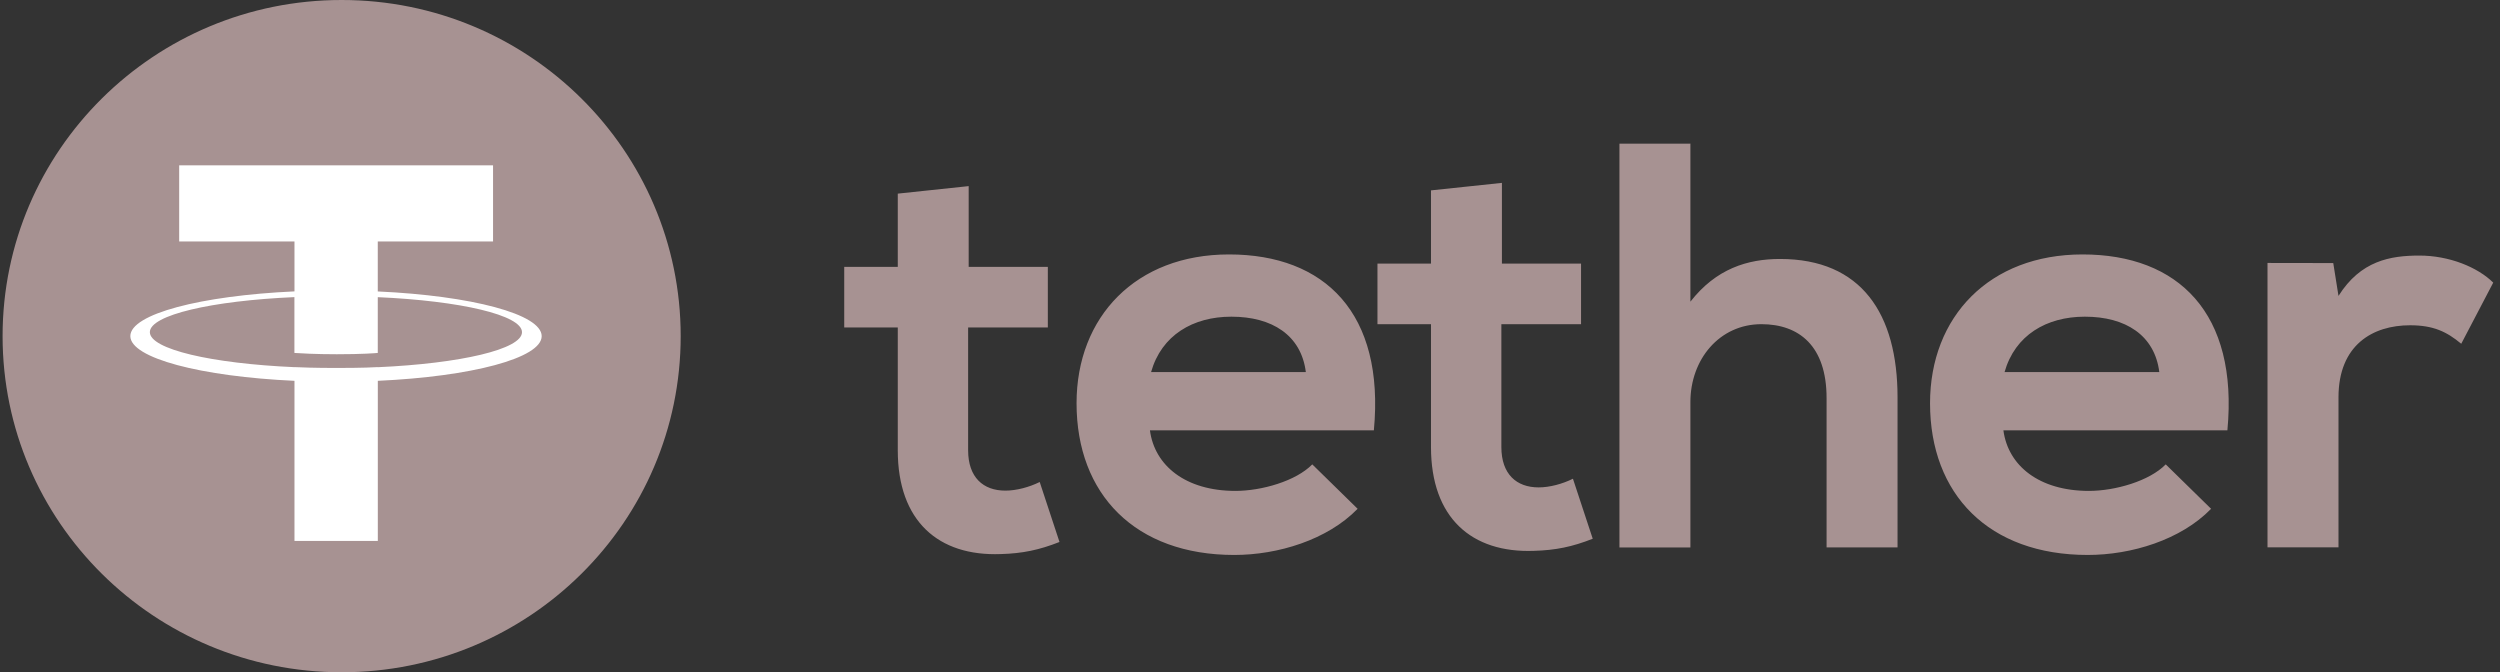<svg width="119" height="32" viewBox="0 0 119 32" fill="none" xmlns="http://www.w3.org/2000/svg">
<rect x="0" y="0" width="119" height="32" fill="#333333" stroke="none"/>
<path d="M16.262 32C25.176 32 32.401 24.837 32.401 16C32.401 7.163 25.176 0 16.262 0C7.349 0 0.123 7.163 0.123 16C0.123 24.837 7.349 32 16.262 32Z" fill="#A79292"/>
<path d="M17.982 17.477V17.474C17.87 17.482 17.294 17.515 16.012 17.515C14.987 17.515 14.268 17.487 14.014 17.474V17.477C10.073 17.304 7.133 16.625 7.133 15.81C7.133 14.997 10.075 14.315 14.014 14.143V16.8C14.271 16.818 15.011 16.862 16.03 16.862C17.255 16.862 17.867 16.81 17.982 16.8V14.145C21.915 14.32 24.847 14.999 24.847 15.812C24.847 16.625 21.913 17.304 17.982 17.479V17.477ZM17.982 13.87V11.493H23.469V7.869H8.529V11.493H14.017V13.87C9.556 14.073 6.204 14.948 6.204 15.998C6.204 17.047 9.559 17.922 14.017 18.127V25.747H17.984V18.127C22.437 17.924 25.784 17.049 25.784 16C25.784 14.953 22.437 14.076 17.984 13.873" fill="white"/>
<path d="M46.109 8.859V12.702H49.877V15.586H46.083V21.433C46.083 22.724 46.802 23.354 47.855 23.354C48.382 23.354 48.992 23.19 49.49 22.943L50.432 25.798C49.464 26.181 48.66 26.346 47.635 26.374C44.672 26.485 42.734 24.81 42.734 21.433V15.586H40.185V12.702H42.734V9.217L46.109 8.859ZM111.063 12.522L111.312 14.086C112.365 12.412 113.777 12.165 115.162 12.165C116.574 12.165 117.931 12.713 118.678 13.453L117.155 16.363C116.462 15.787 115.827 15.483 114.719 15.483C112.946 15.483 111.312 16.417 111.312 18.915V26.053H107.933V12.517L111.063 12.522ZM102.783 17.711C102.562 15.954 101.177 15.074 99.239 15.074C97.412 15.074 95.915 15.954 95.417 17.711H102.783ZM95.362 20.484C95.583 22.158 97.051 23.367 99.433 23.367C100.679 23.367 102.313 22.899 103.089 22.104L105.248 24.219C103.808 25.7 101.454 26.416 99.376 26.416C94.669 26.416 91.87 23.532 91.87 19.195C91.87 15.076 94.695 12.111 99.127 12.111C103.696 12.111 106.55 14.912 106.024 20.484H95.362ZM80.463 6.837V14.359C81.683 12.795 83.177 12.327 84.729 12.327C88.606 12.327 90.323 14.935 90.323 18.917V26.055H86.945V18.945C86.945 16.473 85.642 15.431 83.842 15.431C81.846 15.431 80.463 17.106 80.463 19.138V26.058H77.085V6.84L80.463 6.837ZM71.491 8.705V12.548H75.258V15.431H71.465V21.279C71.465 22.57 72.186 23.2 73.237 23.2C73.764 23.2 74.374 23.035 74.872 22.788L75.814 25.644C74.846 26.027 74.041 26.192 73.016 26.22C70.053 26.331 68.115 24.653 68.115 21.279V15.431H65.567V12.548H68.115V9.062L71.491 8.705ZM62.158 17.711C61.937 15.954 60.551 15.074 58.613 15.074C56.786 15.074 55.289 15.954 54.791 17.711H62.158ZM54.737 20.484C54.957 22.158 56.426 23.367 58.808 23.367C60.053 23.367 61.688 22.899 62.464 22.104L64.623 24.219C63.182 25.7 60.829 26.416 58.751 26.416C54.041 26.416 51.244 23.532 51.244 19.195C51.244 15.076 54.07 12.111 58.499 12.111C63.068 12.111 65.92 14.912 65.396 20.484H54.737Z" fill="#A79292"/>
</svg>
